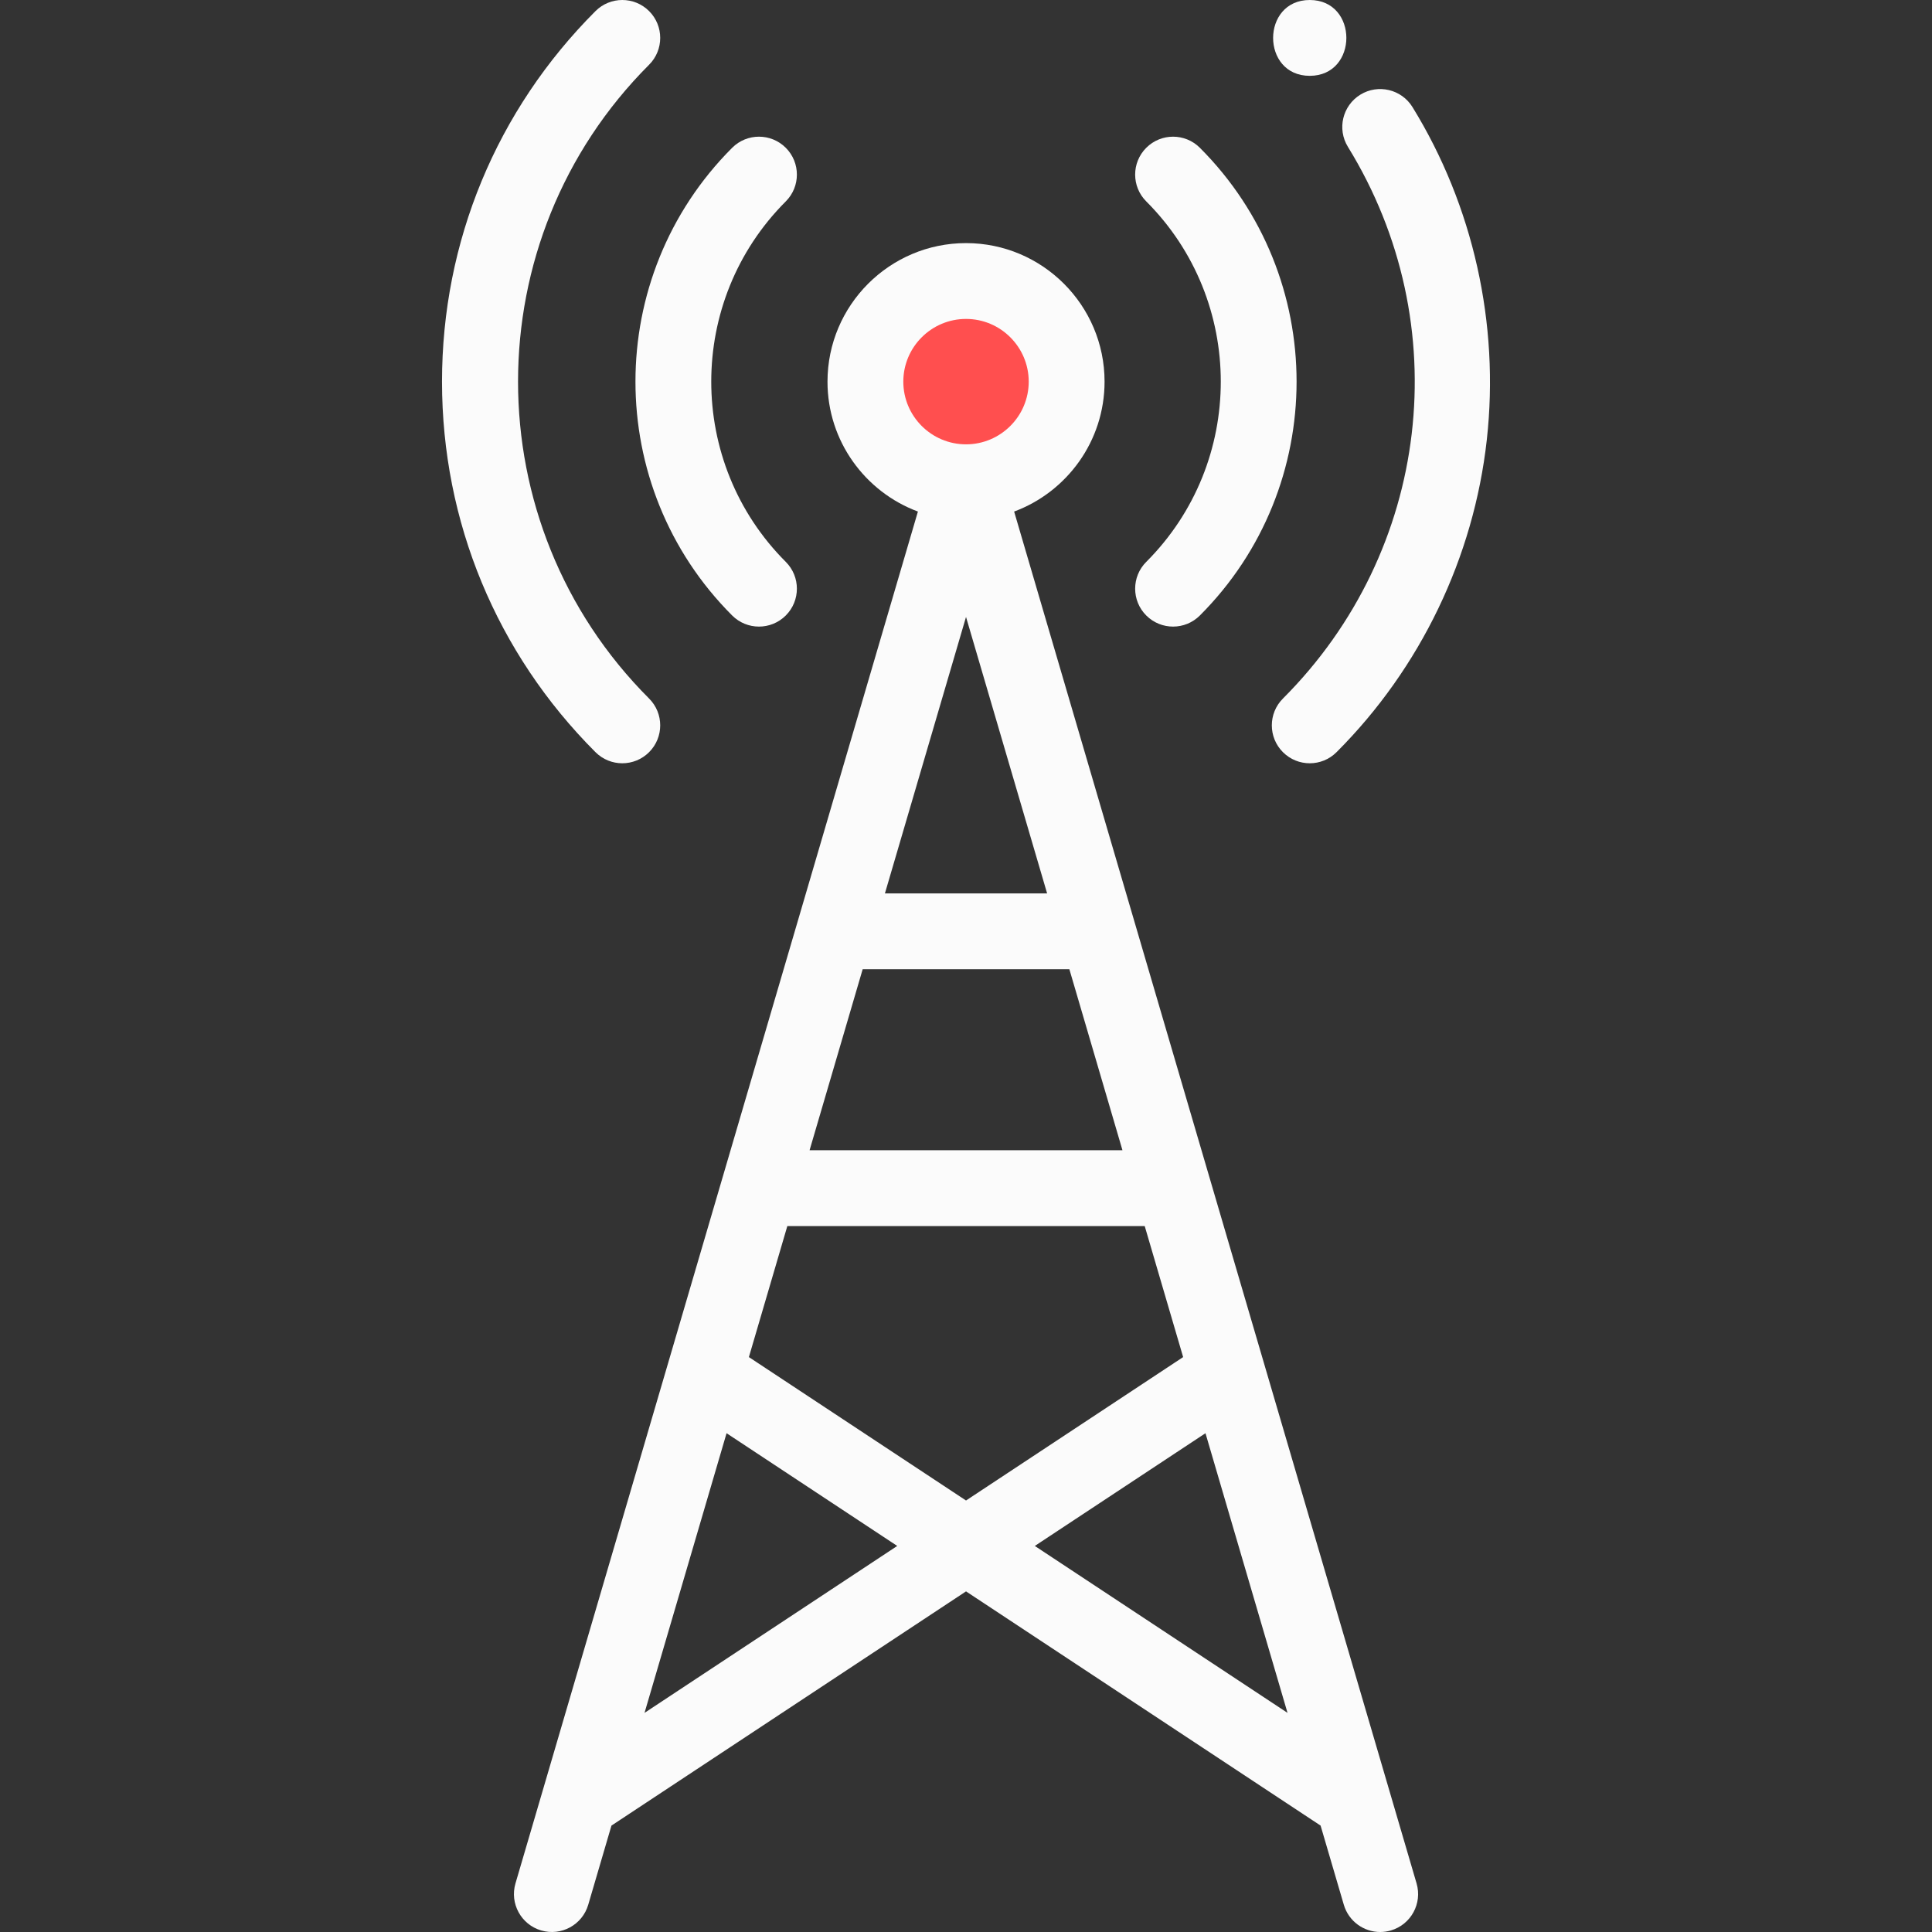 <?xml version="1.0"?>
<svg xmlns="http://www.w3.org/2000/svg" xmlns:xlink="http://www.w3.org/1999/xlink" version="1.1" id="Capa_1" x="0px" y="0px" viewBox="0 0 512 512" style="enable-background:new 0 0 512 512;" xml:space="preserve" width="512px" height="512px" class=""><rect x="0" y="0" width="512" height="512" fill="#333333" stroke="none"/><g><path style="fill:#FF4F4F;" d="M256.005,129.813c-15.812,0-28.675-12.864-28.675-28.675s12.864-28.675,28.675-28.675  s28.675,12.864,28.675,28.675S271.817,129.813,256.005,129.813z" data-original="#FF4F4F"/><path d="M243.257,135.565l-66.17,225.563c-0.002,0.008-0.005,0.016-0.007,0.025l-40.474,137.968  c-1.562,5.324,1.488,10.907,6.812,12.47c5.331,1.561,10.907-1.488,12.47-6.813l6.154-20.978l93.964-62.067l93.964,62.067  l6.154,20.978c1.285,4.381,5.292,7.222,9.638,7.222c0.936,0,1.889-0.132,2.832-0.409c5.324-1.562,8.375-7.145,6.812-12.47  l-40.474-137.969c-0.002-0.008-0.005-0.016-0.007-0.025l-14.443-49.232c-0.001-0.005-0.003-0.01-0.004-0.014l-19.958-68.033  c-0.004-0.013-0.007-0.026-0.011-0.038l-31.754-108.244c13.978-5.193,23.965-18.664,23.965-34.428  c0-20.244-16.47-36.713-36.713-36.713s-36.713,16.47-36.713,36.713C219.292,116.901,229.279,130.372,243.257,135.565z   M208.651,324.921h94.709l10.186,34.721l-57.541,38.008l-57.541-38.008L208.651,324.921z M214.546,304.826l14.071-47.968h54.776  l14.071,47.968H214.546z M234.513,236.763l21.492-73.265l21.492,73.265L234.513,236.763L234.513,236.763z M170.805,453.928  l21.742-74.112l45.229,29.875L170.805,453.928z M274.235,409.692l45.229-29.875l21.742,74.112L274.235,409.692z M256.005,84.519  c9.163,0,16.618,7.455,16.618,16.618s-7.455,16.618-16.618,16.618c-9.163,0-16.618-7.455-16.618-16.618  S246.842,84.519,256.005,84.519z" data-original="#000000" class="active-path" style="fill:#FBFBFB" data-old_color="#F9F9F9"/><path d="M194.031,163.111c1.962,1.962,4.533,2.943,7.105,2.943c2.571,0,5.142-0.982,7.105-2.943c3.924-3.924,3.924-10.286,0-14.209  c-26.337-26.337-26.337-69.192,0-95.529c3.924-3.924,3.924-10.286,0-14.209c-3.925-3.924-10.285-3.924-14.21,0  C159.86,73.336,159.86,128.939,194.031,163.111z" data-original="#000000" class="active-path" style="fill:#FBFBFB" data-old_color="#F9F9F9"/><path d="M303.77,163.111c1.962,1.962,4.533,2.943,7.105,2.943c2.571,0,5.142-0.982,7.105-2.943  c34.171-34.172,34.171-89.775,0-123.946c-3.924-3.924-10.284-3.924-14.21,0c-3.924,3.924-3.924,10.286,0,14.209  c26.337,26.337,26.337,69.192,0,95.529C299.846,152.825,299.846,159.187,303.77,163.111z" data-original="#000000" class="active-path" style="fill:#FBFBFB" data-old_color="#F9F9F9"/><path d="M164.915,202.275c2.572,0,5.142-0.982,7.105-2.943c3.924-3.924,3.924-10.286,0-14.209  c-46.311-46.31-46.311-121.661,0-167.971c3.924-3.924,3.924-10.286,0-14.209c-3.925-3.924-10.285-3.924-14.21,0  c-26.228,26.229-40.673,61.101-40.673,98.195s14.445,71.966,40.673,98.195C159.773,201.294,162.343,202.275,164.915,202.275z" data-original="#000000" class="active-path" style="fill:#FBFBFB" data-old_color="#F9F9F9"/><path d="M357.212,38.919c28.95,46.994,21.867,107.116-17.222,146.204c-3.924,3.924-3.924,10.286,0,14.21  c1.962,1.962,4.533,2.943,7.105,2.943s5.142-0.981,7.105-2.943c22.222-22.223,36.365-51.631,39.823-82.806  c3.404-30.693-3.592-61.998-19.7-88.147c-2.91-4.724-9.1-6.196-13.825-3.286C355.773,28.005,354.302,34.194,357.212,38.919z" data-original="#000000" class="active-path" style="fill:#FBFBFB" data-old_color="#F9F9F9"/><path d="M347.095,20.095c12.93,0,12.951-20.095,0-20.095C334.165,0,334.144,20.095,347.095,20.095z" data-original="#000000" class="active-path" style="fill:#FBFBFB" data-old_color="#F9F9F9"/></g> </svg>

